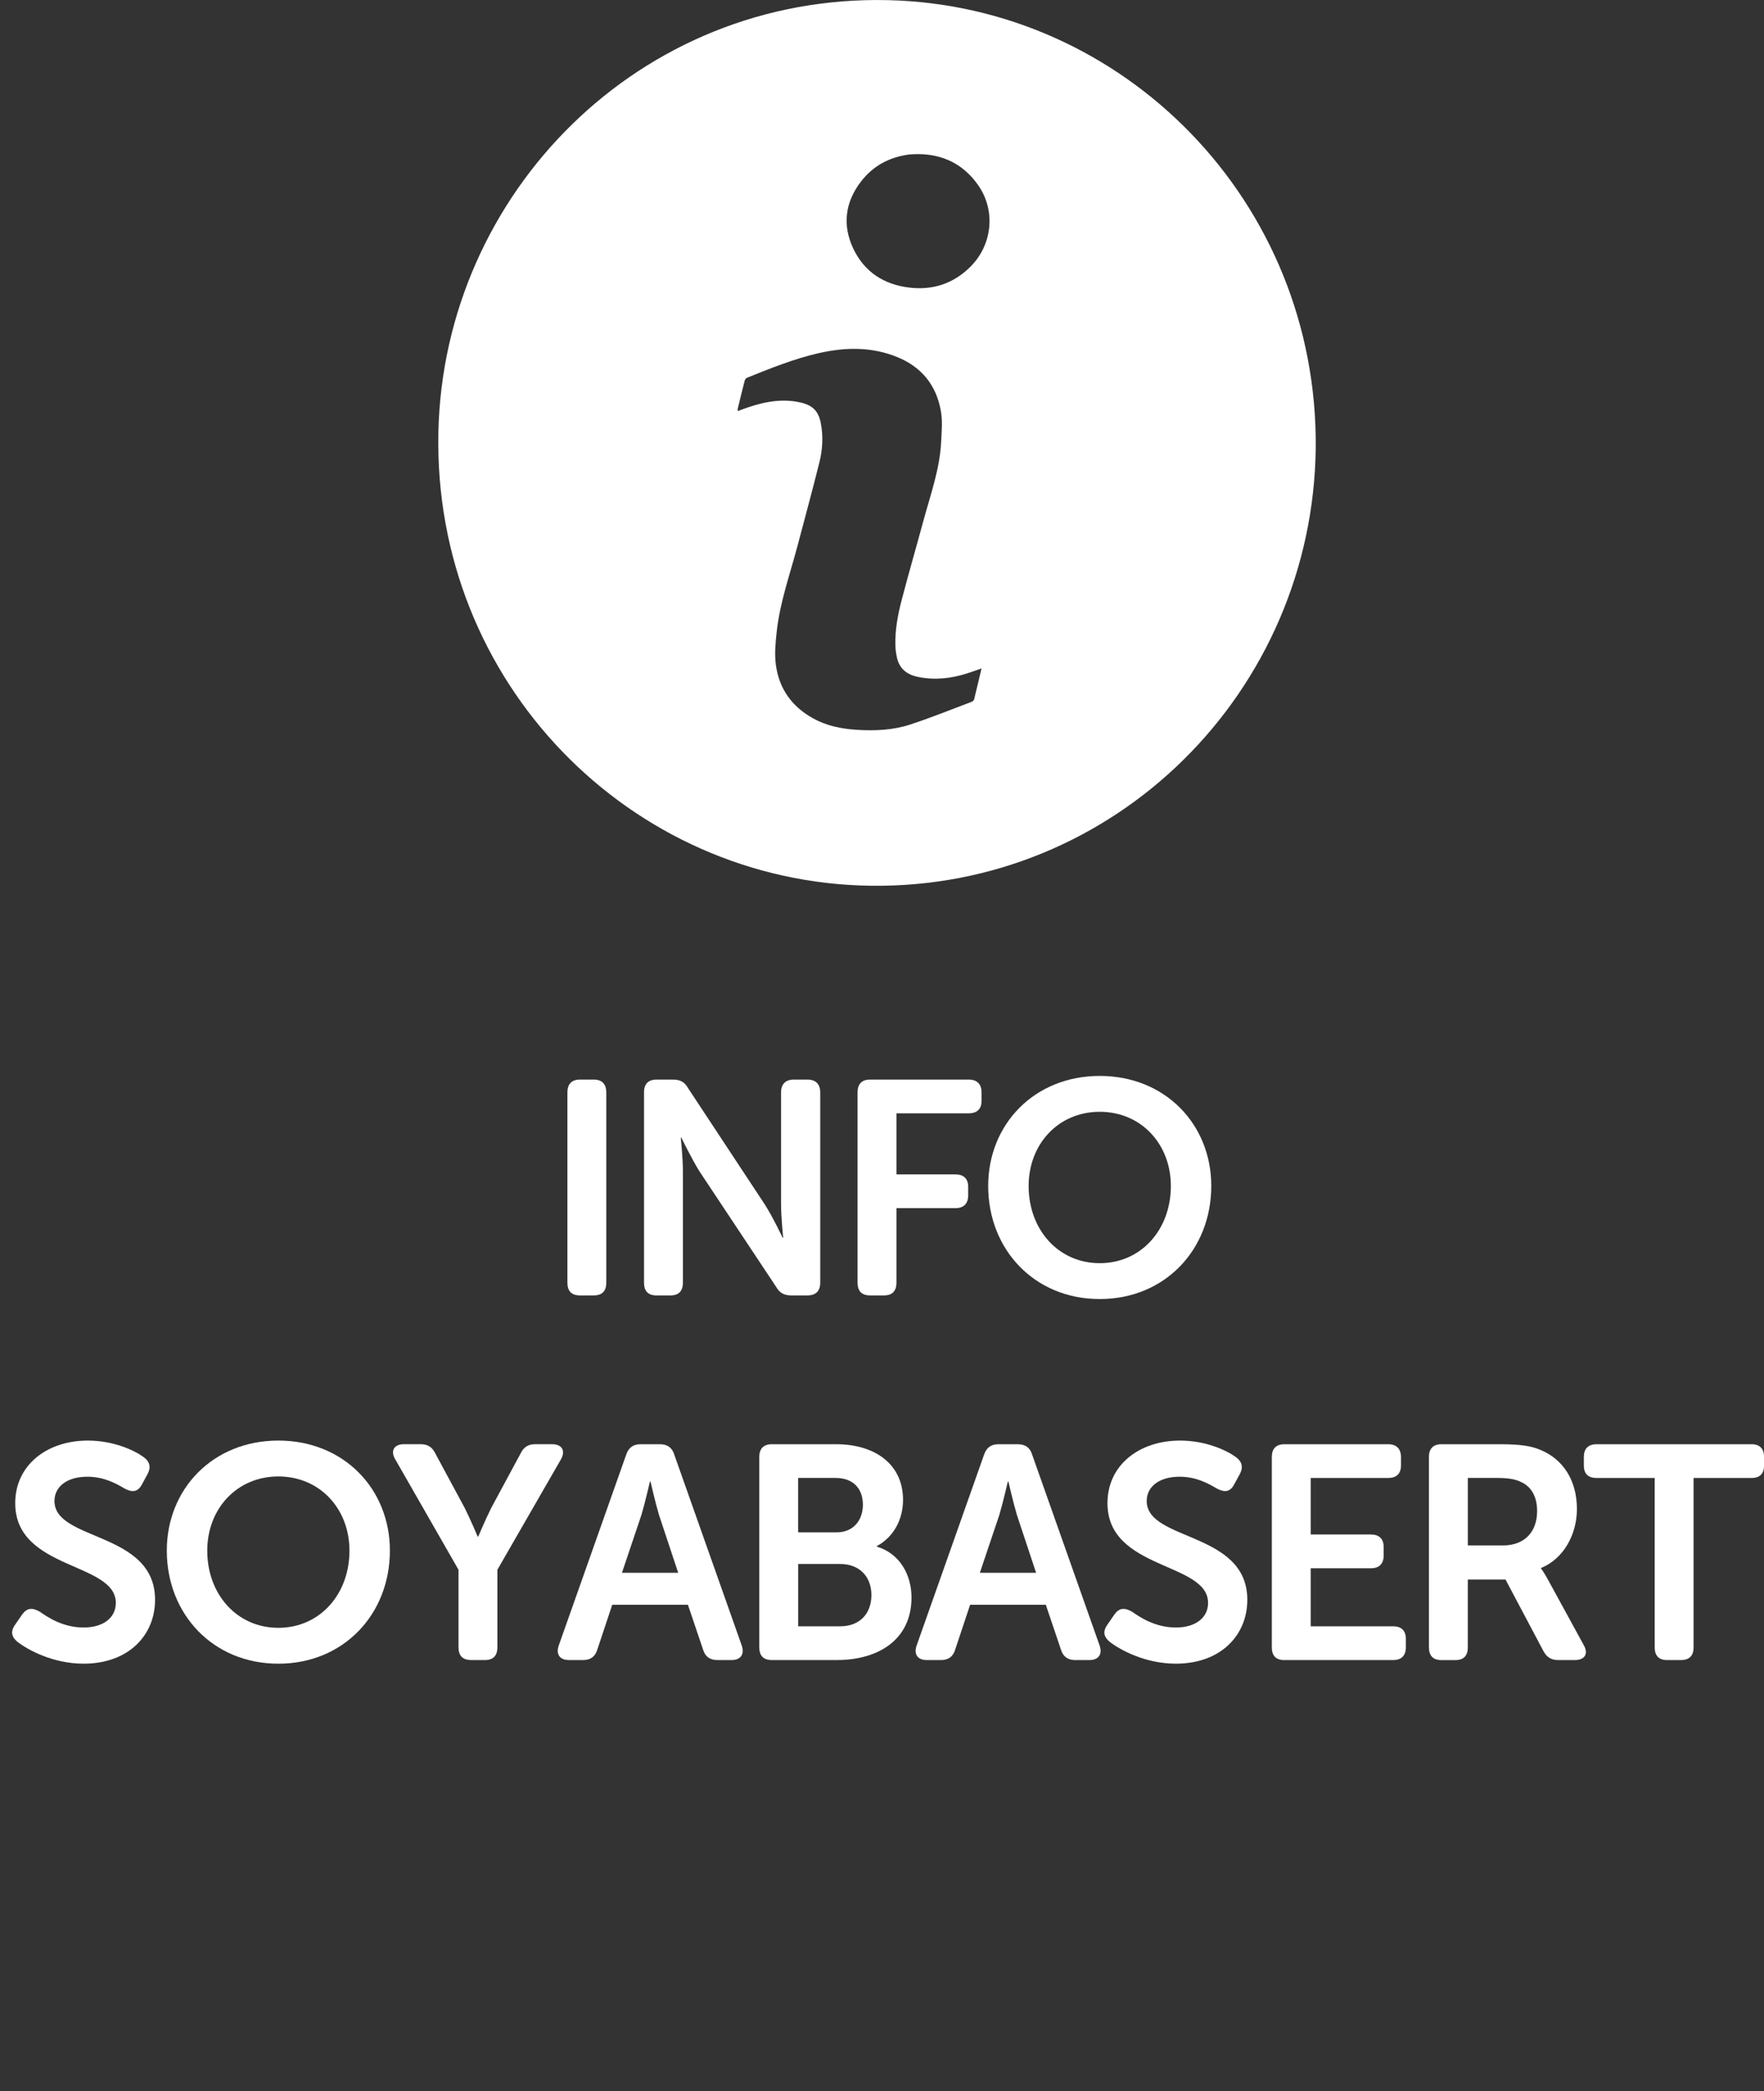 <!-- Generator: Adobe Illustrator 24.2.0, SVG Export Plug-In  -->
<svg version="1.1" xmlns="http://www.w3.org/2000/svg" xmlns:xlink="http://www.w3.org/1999/xlink" x="0px" y="0px"
	 width="62.703px" height="74.324px" viewBox="0 0 62.703 74.324"
	 style="overflow:visible;enable-background:new 0 0 62.703 74.324;" xml:space="preserve">
<rect x="0" y="0" width="62.703" height="74.324" fill="#333333" stroke="none"/>
<style type="text/css">
	.st0{fill:#FFFFFF;}
	.st1{font-family:'MuseoSansRounded-700';}
	.st2{font-size:10.8px;}
</style>
<defs>
</defs>
<g>
	<path class="st0" d="M20.169,38.823c0-0.292,0.151-0.454,0.443-0.454h0.497c0.291,0,0.442,0.162,0.442,0.454v6.763
		c0,0.302-0.151,0.454-0.442,0.454h-0.497c-0.292,0-0.443-0.151-0.443-0.454V38.823z"/>
	<path class="st0" d="M22.891,38.823c0-0.292,0.151-0.454,0.443-0.454h0.583c0.26,0,0.422,0.086,0.54,0.303l2.723,4.127
		c0.292,0.454,0.638,1.188,0.638,1.188h0.021c0,0-0.076-0.734-0.076-1.188v-3.976c0-0.292,0.162-0.454,0.454-0.454h0.486
		c0.291,0,0.453,0.162,0.453,0.454v6.763c0,0.302-0.162,0.454-0.453,0.454h-0.584c-0.237,0-0.41-0.086-0.529-0.302l-2.733-4.116
		c-0.28-0.454-0.637-1.188-0.637-1.188h-0.021c0,0,0.075,0.735,0.075,1.188v3.965c0,0.302-0.151,0.454-0.442,0.454h-0.497
		c-0.292,0-0.443-0.151-0.443-0.454V38.823z"/>
	<path class="st0" d="M30.482,38.823c0-0.292,0.151-0.454,0.443-0.454h3.511c0.292,0,0.454,0.162,0.454,0.454v0.302
		c0,0.292-0.162,0.443-0.454,0.443h-2.571v2.171h2.096c0.292,0,0.454,0.151,0.454,0.443v0.303c0,0.292-0.162,0.454-0.454,0.454
		h-2.096v2.647c0,0.302-0.151,0.454-0.442,0.454h-0.497c-0.292,0-0.443-0.151-0.443-0.454V38.823z"/>
	<path class="st0" d="M39.091,38.239c2.323,0,3.965,1.718,3.965,3.911c0,2.258-1.642,4.019-3.965,4.019
		c-2.322,0-3.965-1.761-3.965-4.019C35.126,39.957,36.769,38.239,39.091,38.239z M39.091,44.894c1.47,0,2.528-1.188,2.528-2.744
		c0-1.491-1.059-2.636-2.528-2.636c-1.469,0-2.527,1.145-2.527,2.636C36.563,43.705,37.622,44.894,39.091,44.894z"/>
	<path class="st0" d="M0.551,57.724l0.238-0.346c0.173-0.237,0.356-0.249,0.626-0.097c0.249,0.173,0.8,0.562,1.556,0.562
		c0.713,0,1.146-0.356,1.146-0.875c0-1.458-3.576-1.156-3.576-3.544c0-1.35,1.124-2.225,2.582-2.225
		c0.907,0,1.653,0.346,1.977,0.583c0.238,0.173,0.271,0.378,0.141,0.616l-0.194,0.356c-0.162,0.313-0.389,0.27-0.615,0.151
		c-0.313-0.184-0.735-0.421-1.329-0.421c-0.713,0-1.167,0.346-1.167,0.864c0,1.437,3.576,1.069,3.576,3.511
		c0,1.243-0.929,2.269-2.539,2.269c-1.091,0-1.977-0.486-2.354-0.777C0.443,58.2,0.335,58.016,0.551,57.724z"/>
	<path class="st0" d="M9.894,51.199c2.323,0,3.965,1.718,3.965,3.911c0,2.258-1.642,4.019-3.965,4.019
		c-2.322,0-3.965-1.761-3.965-4.019C5.929,52.917,7.571,51.199,9.894,51.199z M9.894,57.854c1.47,0,2.528-1.188,2.528-2.744
		c0-1.491-1.059-2.636-2.528-2.636c-1.469,0-2.527,1.145-2.527,2.636C7.366,56.665,8.425,57.854,9.894,57.854z"/>
	<path class="st0" d="M16.298,55.79l-2.247-3.922c-0.184-0.302-0.043-0.54,0.303-0.54h0.604c0.249,0,0.411,0.108,0.519,0.335
		l1.037,1.923c0.238,0.476,0.465,1.026,0.465,1.026H17c0,0,0.228-0.551,0.465-1.026l1.037-1.923c0.108-0.227,0.27-0.335,0.519-0.335
		h0.604c0.356,0,0.486,0.238,0.313,0.54l-2.258,3.922v2.755c0,0.302-0.151,0.454-0.442,0.454h-0.486
		c-0.303,0-0.454-0.151-0.454-0.454V55.79z"/>
	<path class="st0" d="M22.26,51.696c0.086-0.248,0.248-0.367,0.508-0.367h0.691c0.259,0,0.432,0.119,0.508,0.367l2.398,6.785
		c0.107,0.313-0.033,0.519-0.368,0.519h-0.496c-0.26,0-0.433-0.119-0.508-0.367l-0.54-1.599h-2.69l-0.529,1.588
		c-0.076,0.259-0.248,0.378-0.508,0.378h-0.497c-0.335,0-0.476-0.205-0.367-0.519L22.26,51.696z M24.107,55.898l-0.681-2.053
		c-0.13-0.432-0.303-1.188-0.303-1.188h-0.021c0,0-0.173,0.756-0.303,1.188l-0.691,2.053H24.107z"/>
	<path class="st0" d="M26.989,51.783c0-0.292,0.151-0.454,0.443-0.454h2.29c1.383,0,2.377,0.713,2.377,1.977
		c0,0.713-0.346,1.329-0.93,1.642v0.021c0.832,0.249,1.231,1.026,1.231,1.804c0,1.534-1.221,2.226-2.646,2.226h-2.322
		c-0.292,0-0.443-0.151-0.443-0.454V51.783z M29.733,54.461c0.605,0,0.939-0.432,0.939-0.983c0-0.551-0.323-0.951-0.972-0.951
		h-1.329v1.934H29.733z M29.863,57.8c0.713,0,1.112-0.464,1.112-1.113c0-0.637-0.41-1.102-1.112-1.102h-1.491V57.8H29.863z"/>
	<path class="st0" d="M34.981,51.696c0.086-0.248,0.248-0.367,0.508-0.367h0.691c0.259,0,0.432,0.119,0.508,0.367l2.398,6.785
		c0.107,0.313-0.033,0.519-0.367,0.519h-0.497c-0.26,0-0.433-0.119-0.508-0.367l-0.54-1.599h-2.69l-0.529,1.588
		c-0.075,0.259-0.249,0.378-0.508,0.378H32.95c-0.335,0-0.476-0.205-0.367-0.519L34.981,51.696z M36.829,55.898l-0.681-2.053
		c-0.13-0.432-0.303-1.188-0.303-1.188h-0.021c0,0-0.173,0.756-0.303,1.188l-0.691,2.053H36.829z"/>
	<path class="st0" d="M39.376,57.724l0.238-0.346c0.173-0.237,0.356-0.249,0.626-0.097c0.249,0.173,0.8,0.562,1.556,0.562
		c0.713,0,1.146-0.356,1.146-0.875c0-1.458-3.576-1.156-3.576-3.544c0-1.35,1.124-2.225,2.582-2.225
		c0.907,0,1.653,0.346,1.978,0.583c0.237,0.173,0.27,0.378,0.14,0.616l-0.194,0.356c-0.162,0.313-0.389,0.27-0.615,0.151
		c-0.313-0.184-0.735-0.421-1.329-0.421c-0.713,0-1.167,0.346-1.167,0.864c0,1.437,3.576,1.069,3.576,3.511
		c0,1.243-0.93,2.269-2.539,2.269c-1.091,0-1.977-0.486-2.354-0.777C39.269,58.2,39.16,58.016,39.376,57.724z"/>
	<path class="st0" d="M45.208,51.783c0-0.292,0.151-0.454,0.443-0.454h3.694c0.292,0,0.454,0.162,0.454,0.454v0.302
		c0,0.292-0.162,0.443-0.454,0.443h-2.755v2.009h2.139c0.292,0,0.454,0.151,0.454,0.443v0.303c0,0.303-0.162,0.454-0.454,0.454
		h-2.139V57.8h2.928c0.292,0,0.454,0.151,0.454,0.443v0.303c0,0.302-0.162,0.454-0.454,0.454h-3.867
		c-0.292,0-0.443-0.151-0.443-0.454V51.783z"/>
	<path class="st0" d="M50.792,51.783c0-0.292,0.151-0.454,0.443-0.454h2.074c0.756,0,1.134,0.065,1.458,0.206
		c0.778,0.324,1.286,1.059,1.286,2.096c0,0.907-0.476,1.771-1.275,2.096v0.021c0,0,0.098,0.119,0.249,0.4l1.264,2.312
		c0.184,0.313,0.043,0.54-0.313,0.54h-0.583c-0.249,0-0.411-0.097-0.529-0.313l-1.351-2.549h-1.34v2.409
		c0,0.302-0.151,0.454-0.442,0.454h-0.497c-0.292,0-0.443-0.151-0.443-0.454V51.783z M53.428,54.926c0.746,0,1.21-0.465,1.21-1.221
		c0-0.486-0.184-0.875-0.604-1.048c-0.184-0.086-0.422-0.13-0.832-0.13h-1.026v2.398H53.428z"/>
	<path class="st0" d="M58.816,52.528h-2.063c-0.303,0-0.454-0.151-0.454-0.443v-0.302c0-0.292,0.151-0.454,0.454-0.454h5.51
		c0.292,0,0.442,0.162,0.442,0.454v0.302c0,0.292-0.15,0.443-0.442,0.443h-2.063v6.018c0,0.302-0.151,0.454-0.454,0.454h-0.486
		c-0.291,0-0.442-0.151-0.442-0.454V52.528z"/>
</g>
<g>
	<path class="st0" d="M46.769,15.926C46.663,24.574,39.648,31.6,30.939,31.48c-8.517-0.118-15.555-7.211-15.356-16.13
		c0.189-8.469,7.143-15.55,15.98-15.345C39.959,0.199,46.85,7.173,46.769,15.926z M34.89,23.757
		c-0.185,0.064-0.354,0.125-0.525,0.18c-0.565,0.18-1.139,0.24-1.726,0.123c-0.391-0.078-0.668-0.284-0.757-0.693
		c-0.03-0.139-0.051-0.283-0.055-0.425c-0.015-0.551,0.086-1.089,0.224-1.616c0.245-0.941,0.517-1.874,0.771-2.812
		c0.253-0.933,0.588-1.848,0.633-2.83c0.017-0.36,0.053-0.718-0.011-1.078c-0.165-0.929-0.694-1.565-1.547-1.914
		c-0.902-0.369-1.836-0.356-2.771-0.146c-0.888,0.199-1.73,0.542-2.572,0.879c-0.037,0.015-0.074,0.065-0.084,0.106
		c-0.086,0.332-0.166,0.666-0.247,0.999c-0.005,0.023-0.001,0.048-0.001,0.079c0.054-0.019,0.097-0.035,0.139-0.05
		c0.632-0.234,1.273-0.398,1.957-0.282c0.497,0.085,0.76,0.265,0.856,0.75c0.093,0.472,0.067,0.945-0.048,1.406
		c-0.246,0.988-0.514,1.971-0.775,2.956c-0.269,1.017-0.628,2.013-0.743,3.068c-0.042,0.39-0.082,0.781-0.029,1.172
		c0.116,0.86,0.574,1.486,1.321,1.901c0.483,0.268,1.009,0.373,1.554,0.408c0.645,0.041,1.289,0.013,1.902-0.188
		c0.741-0.243,1.466-0.538,2.197-0.813c0.032-0.012,0.066-0.054,0.075-0.088C34.717,24.487,34.801,24.127,34.89,23.757z
		 M32.635,5.477c-0.107,0.005-0.224,0.002-0.337,0.017C31.604,5.588,31.026,5.9,30.598,6.46c-0.554,0.725-0.66,1.532-0.276,2.357
		c0.394,0.846,1.098,1.301,2.015,1.406c0.826,0.094,1.546-0.141,2.146-0.732c0.798-0.786,0.923-2.014,0.277-2.924
		C34.244,5.841,33.53,5.482,32.635,5.477z"/>
</g>
</svg>